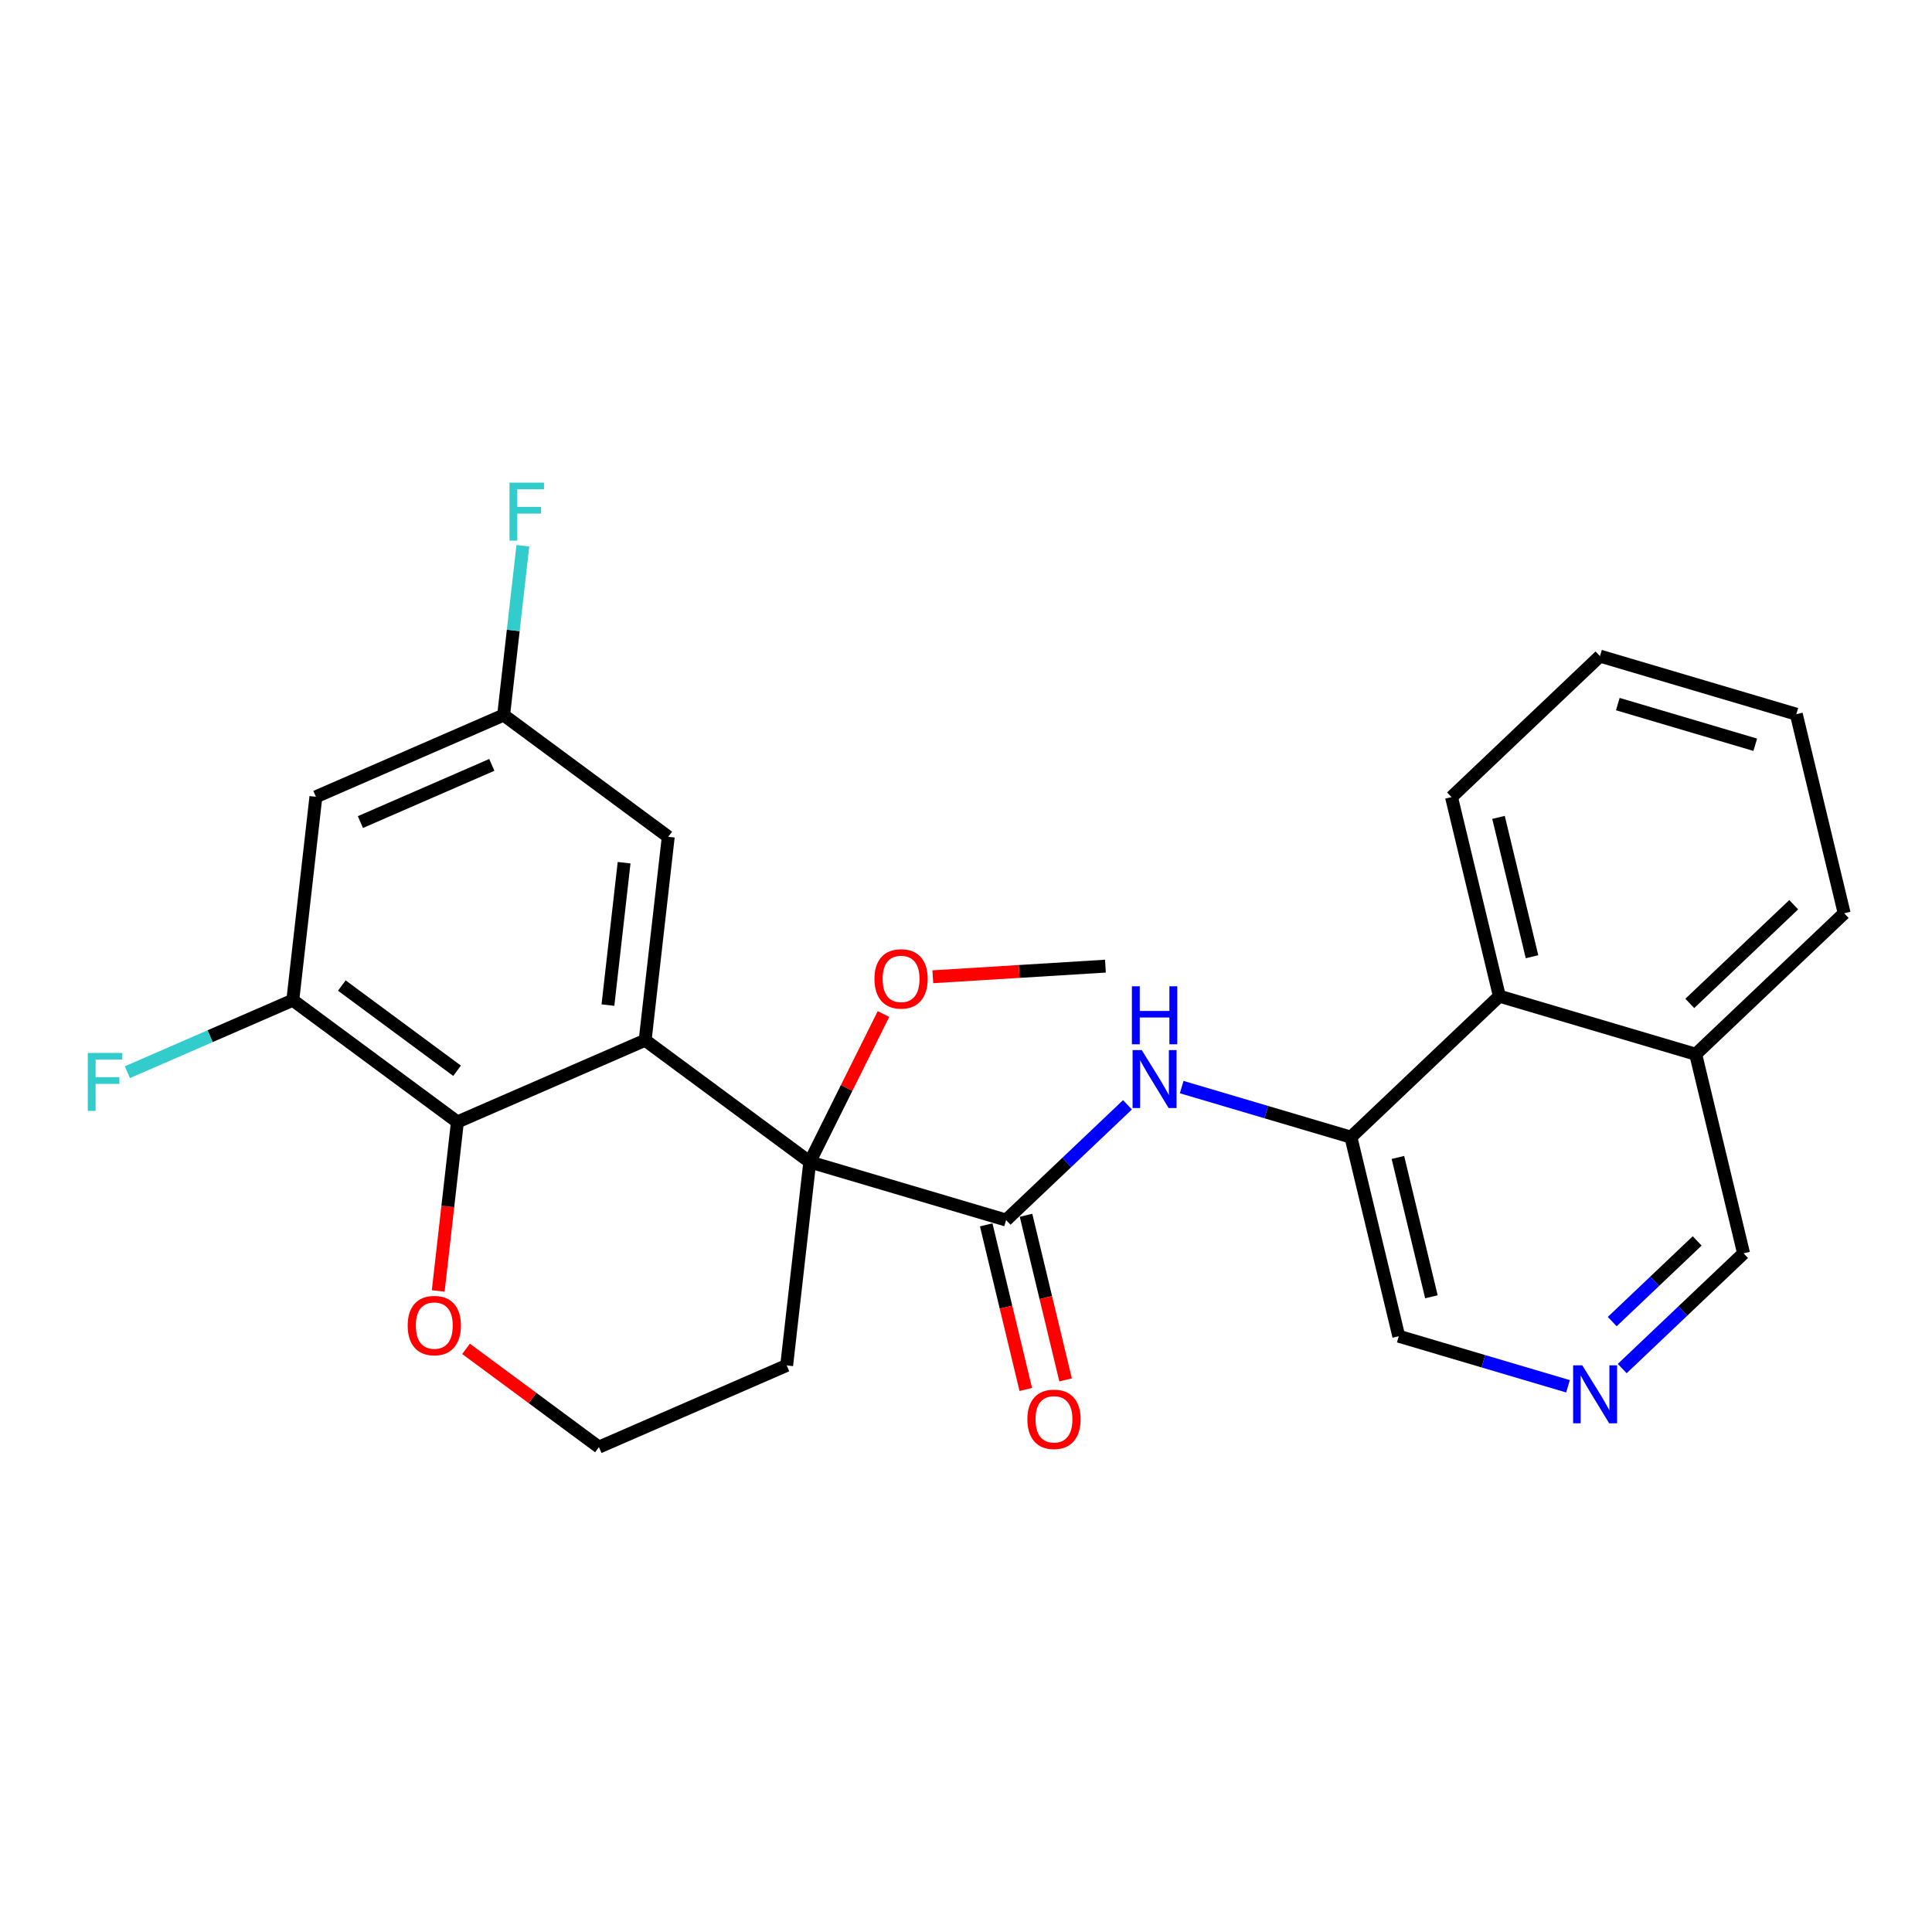 <?xml version='1.0' encoding='iso-8859-1'?>
<svg version='1.1' baseProfile='full'
              xmlns='http://www.w3.org/2000/svg'
                      xmlns:rdkit='http://www.rdkit.org/xml'
                      xmlns:xlink='http://www.w3.org/1999/xlink'
                  xml:space='preserve'
width='300px' height='300px' viewBox='0 0 300 300'>
<!-- END OF HEADER -->
<rect style='opacity:1.0;fill:#FFFFFF;stroke:none' width='300' height='300' x='0' y='0'> </rect>
<rect style='opacity:1.0;fill:#FFFFFF;stroke:none' width='300' height='300' x='0' y='0'> </rect>
<path class='bond-0 atom-0 atom-1' d='M 171.651,150.022 L 158.249,150.847' style='fill:none;fill-rule:evenodd;stroke:#000000;stroke-width:2.0px;stroke-linecap:butt;stroke-linejoin:miter;stroke-opacity:1' />
<path class='bond-0 atom-0 atom-1' d='M 158.249,150.847 L 144.846,151.671' style='fill:none;fill-rule:evenodd;stroke:#FF0000;stroke-width:2.0px;stroke-linecap:butt;stroke-linejoin:miter;stroke-opacity:1' />
<path class='bond-1 atom-1 atom-2' d='M 137.185,157.461 L 131.463,168.946' style='fill:none;fill-rule:evenodd;stroke:#FF0000;stroke-width:2.0px;stroke-linecap:butt;stroke-linejoin:miter;stroke-opacity:1' />
<path class='bond-1 atom-1 atom-2' d='M 131.463,168.946 L 125.742,180.431' style='fill:none;fill-rule:evenodd;stroke:#000000;stroke-width:2.0px;stroke-linecap:butt;stroke-linejoin:miter;stroke-opacity:1' />
<path class='bond-2 atom-2 atom-3' d='M 125.742,180.431 L 156.228,189.45' style='fill:none;fill-rule:evenodd;stroke:#000000;stroke-width:2.0px;stroke-linecap:butt;stroke-linejoin:miter;stroke-opacity:1' />
<path class='bond-15 atom-2 atom-16' d='M 125.742,180.431 L 122.154,212.02' style='fill:none;fill-rule:evenodd;stroke:#000000;stroke-width:2.0px;stroke-linecap:butt;stroke-linejoin:miter;stroke-opacity:1' />
<path class='bond-26 atom-26 atom-2' d='M 100.179,161.529 L 125.742,180.431' style='fill:none;fill-rule:evenodd;stroke:#000000;stroke-width:2.0px;stroke-linecap:butt;stroke-linejoin:miter;stroke-opacity:1' />
<path class='bond-3 atom-3 atom-4' d='M 153.137,190.193 L 156.211,202.975' style='fill:none;fill-rule:evenodd;stroke:#000000;stroke-width:2.0px;stroke-linecap:butt;stroke-linejoin:miter;stroke-opacity:1' />
<path class='bond-3 atom-3 atom-4' d='M 156.211,202.975 L 159.284,215.758' style='fill:none;fill-rule:evenodd;stroke:#FF0000;stroke-width:2.0px;stroke-linecap:butt;stroke-linejoin:miter;stroke-opacity:1' />
<path class='bond-3 atom-3 atom-4' d='M 159.32,188.707 L 162.393,201.489' style='fill:none;fill-rule:evenodd;stroke:#000000;stroke-width:2.0px;stroke-linecap:butt;stroke-linejoin:miter;stroke-opacity:1' />
<path class='bond-3 atom-3 atom-4' d='M 162.393,201.489 L 165.466,214.271' style='fill:none;fill-rule:evenodd;stroke:#FF0000;stroke-width:2.0px;stroke-linecap:butt;stroke-linejoin:miter;stroke-opacity:1' />
<path class='bond-4 atom-3 atom-5' d='M 156.228,189.45 L 165.651,180.503' style='fill:none;fill-rule:evenodd;stroke:#000000;stroke-width:2.0px;stroke-linecap:butt;stroke-linejoin:miter;stroke-opacity:1' />
<path class='bond-4 atom-3 atom-5' d='M 165.651,180.503 L 175.073,171.555' style='fill:none;fill-rule:evenodd;stroke:#0000FF;stroke-width:2.0px;stroke-linecap:butt;stroke-linejoin:miter;stroke-opacity:1' />
<path class='bond-5 atom-5 atom-6' d='M 183.492,168.803 L 196.63,172.69' style='fill:none;fill-rule:evenodd;stroke:#0000FF;stroke-width:2.0px;stroke-linecap:butt;stroke-linejoin:miter;stroke-opacity:1' />
<path class='bond-5 atom-5 atom-6' d='M 196.63,172.69 L 209.769,176.577' style='fill:none;fill-rule:evenodd;stroke:#000000;stroke-width:2.0px;stroke-linecap:butt;stroke-linejoin:miter;stroke-opacity:1' />
<path class='bond-6 atom-6 atom-7' d='M 209.769,176.577 L 217.201,207.489' style='fill:none;fill-rule:evenodd;stroke:#000000;stroke-width:2.0px;stroke-linecap:butt;stroke-linejoin:miter;stroke-opacity:1' />
<path class='bond-6 atom-6 atom-7' d='M 217.066,179.728 L 222.269,201.366' style='fill:none;fill-rule:evenodd;stroke:#000000;stroke-width:2.0px;stroke-linecap:butt;stroke-linejoin:miter;stroke-opacity:1' />
<path class='bond-27 atom-15 atom-6' d='M 232.823,154.685 L 209.769,176.577' style='fill:none;fill-rule:evenodd;stroke:#000000;stroke-width:2.0px;stroke-linecap:butt;stroke-linejoin:miter;stroke-opacity:1' />
<path class='bond-7 atom-7 atom-8' d='M 217.201,207.489 L 230.34,211.376' style='fill:none;fill-rule:evenodd;stroke:#000000;stroke-width:2.0px;stroke-linecap:butt;stroke-linejoin:miter;stroke-opacity:1' />
<path class='bond-7 atom-7 atom-8' d='M 230.34,211.376 L 243.478,215.263' style='fill:none;fill-rule:evenodd;stroke:#0000FF;stroke-width:2.0px;stroke-linecap:butt;stroke-linejoin:miter;stroke-opacity:1' />
<path class='bond-8 atom-8 atom-9' d='M 251.897,212.511 L 261.319,203.563' style='fill:none;fill-rule:evenodd;stroke:#0000FF;stroke-width:2.0px;stroke-linecap:butt;stroke-linejoin:miter;stroke-opacity:1' />
<path class='bond-8 atom-8 atom-9' d='M 261.319,203.563 L 270.742,194.616' style='fill:none;fill-rule:evenodd;stroke:#000000;stroke-width:2.0px;stroke-linecap:butt;stroke-linejoin:miter;stroke-opacity:1' />
<path class='bond-8 atom-8 atom-9' d='M 250.345,205.216 L 256.941,198.953' style='fill:none;fill-rule:evenodd;stroke:#0000FF;stroke-width:2.0px;stroke-linecap:butt;stroke-linejoin:miter;stroke-opacity:1' />
<path class='bond-8 atom-8 atom-9' d='M 256.941,198.953 L 263.537,192.689' style='fill:none;fill-rule:evenodd;stroke:#000000;stroke-width:2.0px;stroke-linecap:butt;stroke-linejoin:miter;stroke-opacity:1' />
<path class='bond-9 atom-9 atom-10' d='M 270.742,194.616 L 263.309,163.704' style='fill:none;fill-rule:evenodd;stroke:#000000;stroke-width:2.0px;stroke-linecap:butt;stroke-linejoin:miter;stroke-opacity:1' />
<path class='bond-10 atom-10 atom-11' d='M 263.309,163.704 L 286.364,141.812' style='fill:none;fill-rule:evenodd;stroke:#000000;stroke-width:2.0px;stroke-linecap:butt;stroke-linejoin:miter;stroke-opacity:1' />
<path class='bond-10 atom-10 atom-11' d='M 262.389,155.81 L 278.527,140.485' style='fill:none;fill-rule:evenodd;stroke:#000000;stroke-width:2.0px;stroke-linecap:butt;stroke-linejoin:miter;stroke-opacity:1' />
<path class='bond-29 atom-15 atom-10' d='M 232.823,154.685 L 263.309,163.704' style='fill:none;fill-rule:evenodd;stroke:#000000;stroke-width:2.0px;stroke-linecap:butt;stroke-linejoin:miter;stroke-opacity:1' />
<path class='bond-11 atom-11 atom-12' d='M 286.364,141.812 L 278.931,110.9' style='fill:none;fill-rule:evenodd;stroke:#000000;stroke-width:2.0px;stroke-linecap:butt;stroke-linejoin:miter;stroke-opacity:1' />
<path class='bond-12 atom-12 atom-13' d='M 278.931,110.9 L 248.445,101.881' style='fill:none;fill-rule:evenodd;stroke:#000000;stroke-width:2.0px;stroke-linecap:butt;stroke-linejoin:miter;stroke-opacity:1' />
<path class='bond-12 atom-12 atom-13' d='M 272.555,115.645 L 251.214,109.331' style='fill:none;fill-rule:evenodd;stroke:#000000;stroke-width:2.0px;stroke-linecap:butt;stroke-linejoin:miter;stroke-opacity:1' />
<path class='bond-13 atom-13 atom-14' d='M 248.445,101.881 L 225.391,123.773' style='fill:none;fill-rule:evenodd;stroke:#000000;stroke-width:2.0px;stroke-linecap:butt;stroke-linejoin:miter;stroke-opacity:1' />
<path class='bond-14 atom-14 atom-15' d='M 225.391,123.773 L 232.823,154.685' style='fill:none;fill-rule:evenodd;stroke:#000000;stroke-width:2.0px;stroke-linecap:butt;stroke-linejoin:miter;stroke-opacity:1' />
<path class='bond-14 atom-14 atom-15' d='M 232.688,126.924 L 237.891,148.562' style='fill:none;fill-rule:evenodd;stroke:#000000;stroke-width:2.0px;stroke-linecap:butt;stroke-linejoin:miter;stroke-opacity:1' />
<path class='bond-16 atom-16 atom-17' d='M 122.154,212.02 L 93.002,224.707' style='fill:none;fill-rule:evenodd;stroke:#000000;stroke-width:2.0px;stroke-linecap:butt;stroke-linejoin:miter;stroke-opacity:1' />
<path class='bond-17 atom-17 atom-18' d='M 93.002,224.707 L 82.685,217.078' style='fill:none;fill-rule:evenodd;stroke:#000000;stroke-width:2.0px;stroke-linecap:butt;stroke-linejoin:miter;stroke-opacity:1' />
<path class='bond-17 atom-17 atom-18' d='M 82.685,217.078 L 72.367,209.449' style='fill:none;fill-rule:evenodd;stroke:#FF0000;stroke-width:2.0px;stroke-linecap:butt;stroke-linejoin:miter;stroke-opacity:1' />
<path class='bond-18 atom-18 atom-19' d='M 68.047,200.457 L 69.537,187.337' style='fill:none;fill-rule:evenodd;stroke:#FF0000;stroke-width:2.0px;stroke-linecap:butt;stroke-linejoin:miter;stroke-opacity:1' />
<path class='bond-18 atom-18 atom-19' d='M 69.537,187.337 L 71.028,174.216' style='fill:none;fill-rule:evenodd;stroke:#000000;stroke-width:2.0px;stroke-linecap:butt;stroke-linejoin:miter;stroke-opacity:1' />
<path class='bond-19 atom-19 atom-20' d='M 71.028,174.216 L 45.465,155.313' style='fill:none;fill-rule:evenodd;stroke:#000000;stroke-width:2.0px;stroke-linecap:butt;stroke-linejoin:miter;stroke-opacity:1' />
<path class='bond-19 atom-19 atom-20' d='M 70.974,166.268 L 53.08,153.036' style='fill:none;fill-rule:evenodd;stroke:#000000;stroke-width:2.0px;stroke-linecap:butt;stroke-linejoin:miter;stroke-opacity:1' />
<path class='bond-28 atom-26 atom-19' d='M 100.179,161.529 L 71.028,174.216' style='fill:none;fill-rule:evenodd;stroke:#000000;stroke-width:2.0px;stroke-linecap:butt;stroke-linejoin:miter;stroke-opacity:1' />
<path class='bond-20 atom-20 atom-21' d='M 45.465,155.313 L 32.625,160.901' style='fill:none;fill-rule:evenodd;stroke:#000000;stroke-width:2.0px;stroke-linecap:butt;stroke-linejoin:miter;stroke-opacity:1' />
<path class='bond-20 atom-20 atom-21' d='M 32.625,160.901 L 19.785,166.489' style='fill:none;fill-rule:evenodd;stroke:#33CCCC;stroke-width:2.0px;stroke-linecap:butt;stroke-linejoin:miter;stroke-opacity:1' />
<path class='bond-21 atom-20 atom-22' d='M 45.465,155.313 L 49.053,123.724' style='fill:none;fill-rule:evenodd;stroke:#000000;stroke-width:2.0px;stroke-linecap:butt;stroke-linejoin:miter;stroke-opacity:1' />
<path class='bond-22 atom-22 atom-23' d='M 49.053,123.724 L 78.204,111.037' style='fill:none;fill-rule:evenodd;stroke:#000000;stroke-width:2.0px;stroke-linecap:butt;stroke-linejoin:miter;stroke-opacity:1' />
<path class='bond-22 atom-22 atom-23' d='M 55.963,127.651 L 76.369,118.77' style='fill:none;fill-rule:evenodd;stroke:#000000;stroke-width:2.0px;stroke-linecap:butt;stroke-linejoin:miter;stroke-opacity:1' />
<path class='bond-23 atom-23 atom-24' d='M 78.204,111.037 L 79.698,97.89' style='fill:none;fill-rule:evenodd;stroke:#000000;stroke-width:2.0px;stroke-linecap:butt;stroke-linejoin:miter;stroke-opacity:1' />
<path class='bond-23 atom-23 atom-24' d='M 79.698,97.89 L 81.191,84.744' style='fill:none;fill-rule:evenodd;stroke:#33CCCC;stroke-width:2.0px;stroke-linecap:butt;stroke-linejoin:miter;stroke-opacity:1' />
<path class='bond-24 atom-23 atom-25' d='M 78.204,111.037 L 103.768,129.939' style='fill:none;fill-rule:evenodd;stroke:#000000;stroke-width:2.0px;stroke-linecap:butt;stroke-linejoin:miter;stroke-opacity:1' />
<path class='bond-25 atom-25 atom-26' d='M 103.768,129.939 L 100.179,161.529' style='fill:none;fill-rule:evenodd;stroke:#000000;stroke-width:2.0px;stroke-linecap:butt;stroke-linejoin:miter;stroke-opacity:1' />
<path class='bond-25 atom-25 atom-26' d='M 96.911,133.96 L 94.4,156.072' style='fill:none;fill-rule:evenodd;stroke:#000000;stroke-width:2.0px;stroke-linecap:butt;stroke-linejoin:miter;stroke-opacity:1' />
<path  class='atom-1' d='M 135.785 151.999
Q 135.785 149.837, 136.854 148.629
Q 137.922 147.421, 139.918 147.421
Q 141.915 147.421, 142.983 148.629
Q 144.051 149.837, 144.051 151.999
Q 144.051 154.187, 142.97 155.433
Q 141.889 156.666, 139.918 156.666
Q 137.934 156.666, 136.854 155.433
Q 135.785 154.199, 135.785 151.999
M 139.918 155.649
Q 141.292 155.649, 142.029 154.733
Q 142.78 153.805, 142.78 151.999
Q 142.78 150.232, 142.029 149.341
Q 141.292 148.439, 139.918 148.439
Q 138.545 148.439, 137.795 149.329
Q 137.057 150.219, 137.057 151.999
Q 137.057 153.818, 137.795 154.733
Q 138.545 155.649, 139.918 155.649
' fill='#FF0000'/>
<path  class='atom-4' d='M 159.528 220.387
Q 159.528 218.225, 160.596 217.017
Q 161.664 215.809, 163.661 215.809
Q 165.657 215.809, 166.726 217.017
Q 167.794 218.225, 167.794 220.387
Q 167.794 222.575, 166.713 223.821
Q 165.632 225.054, 163.661 225.054
Q 161.677 225.054, 160.596 223.821
Q 159.528 222.587, 159.528 220.387
M 163.661 224.037
Q 165.034 224.037, 165.772 223.121
Q 166.522 222.193, 166.522 220.387
Q 166.522 218.62, 165.772 217.729
Q 165.034 216.826, 163.661 216.826
Q 162.287 216.826, 161.537 217.717
Q 160.799 218.607, 160.799 220.387
Q 160.799 222.206, 161.537 223.121
Q 162.287 224.037, 163.661 224.037
' fill='#FF0000'/>
<path  class='atom-5' d='M 177.292 163.056
L 180.243 167.825
Q 180.535 168.296, 181.006 169.148
Q 181.476 170, 181.502 170.05
L 181.502 163.056
L 182.697 163.056
L 182.697 172.06
L 181.464 172.06
L 178.297 166.846
Q 177.928 166.235, 177.534 165.536
Q 177.153 164.836, 177.038 164.62
L 177.038 172.06
L 175.868 172.06
L 175.868 163.056
L 177.292 163.056
' fill='#0000FF'/>
<path  class='atom-5' d='M 175.76 153.152
L 176.981 153.152
L 176.981 156.98
L 181.584 156.98
L 181.584 153.152
L 182.805 153.152
L 182.805 162.156
L 181.584 162.156
L 181.584 157.997
L 176.981 157.997
L 176.981 162.156
L 175.76 162.156
L 175.76 153.152
' fill='#0000FF'/>
<path  class='atom-8' d='M 245.697 212.006
L 248.648 216.775
Q 248.94 217.246, 249.411 218.098
Q 249.881 218.95, 249.907 219.001
L 249.907 212.006
L 251.102 212.006
L 251.102 221.01
L 249.869 221.01
L 246.702 215.796
Q 246.333 215.186, 245.939 214.486
Q 245.557 213.787, 245.443 213.571
L 245.443 221.01
L 244.273 221.01
L 244.273 212.006
L 245.697 212.006
' fill='#0000FF'/>
<path  class='atom-18' d='M 63.306 205.83
Q 63.306 203.669, 64.374 202.46
Q 65.443 201.252, 67.439 201.252
Q 69.436 201.252, 70.504 202.46
Q 71.572 203.669, 71.572 205.83
Q 71.572 208.018, 70.491 209.264
Q 69.41 210.498, 67.439 210.498
Q 65.456 210.498, 64.374 209.264
Q 63.306 208.03, 63.306 205.83
M 67.439 209.48
Q 68.813 209.48, 69.55 208.565
Q 70.301 207.636, 70.301 205.83
Q 70.301 204.063, 69.55 203.173
Q 68.813 202.27, 67.439 202.27
Q 66.066 202.27, 65.316 203.16
Q 64.578 204.05, 64.578 205.83
Q 64.578 207.649, 65.316 208.565
Q 66.066 209.48, 67.439 209.48
' fill='#FF0000'/>
<path  class='atom-21' d='M 13.636 163.498
L 18.99 163.498
L 18.99 164.529
L 14.845 164.529
L 14.845 167.263
L 18.532 167.263
L 18.532 168.305
L 14.845 168.305
L 14.845 172.502
L 13.636 172.502
L 13.636 163.498
' fill='#33CCCC'/>
<path  class='atom-24' d='M 79.116 74.946
L 84.47 74.946
L 84.47 75.976
L 80.324 75.976
L 80.324 78.71
L 84.012 78.71
L 84.012 79.753
L 80.324 79.753
L 80.324 83.949
L 79.116 83.949
L 79.116 74.946
' fill='#33CCCC'/>
</svg>
